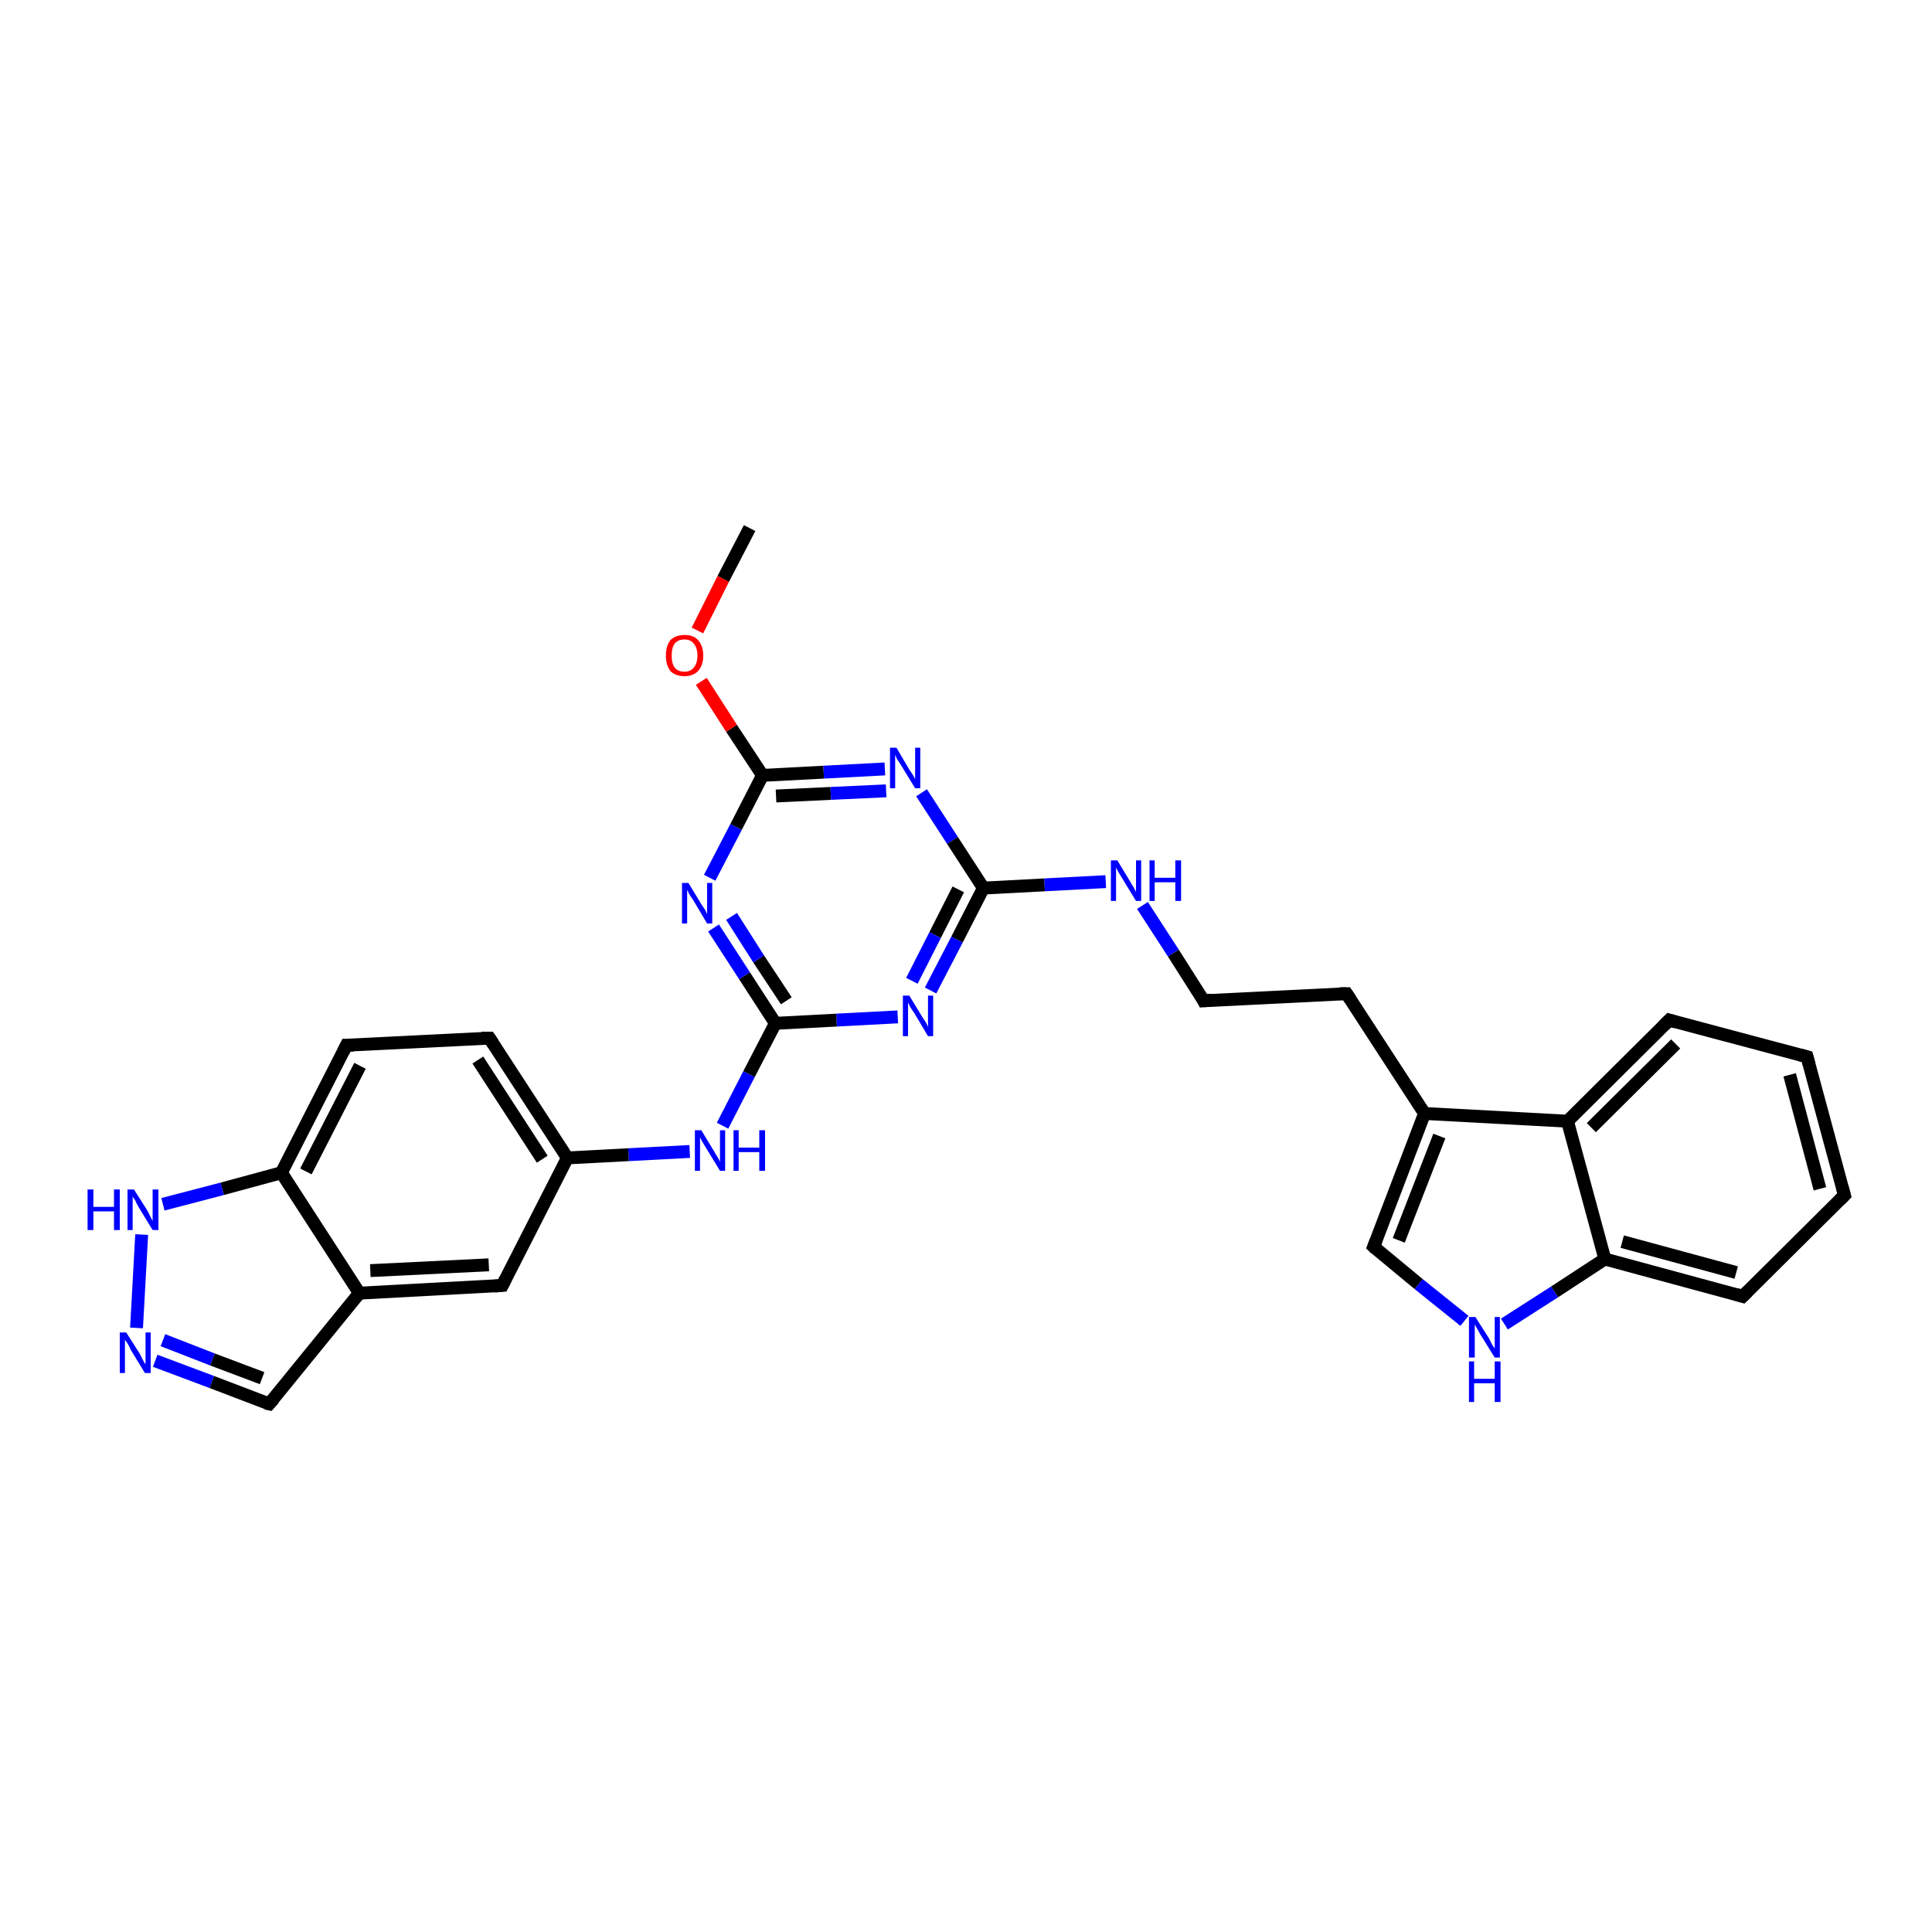 <?xml version='1.0' encoding='iso-8859-1'?>
<svg version='1.1' baseProfile='full'
              xmlns='http://www.w3.org/2000/svg'
                      xmlns:rdkit='http://www.rdkit.org/xml'
                      xmlns:xlink='http://www.w3.org/1999/xlink'
                  xml:space='preserve'
width='300px' height='300px' viewBox='0 0 300 300'>
<!-- END OF HEADER -->
<rect style='opacity:1.0;fill:#FFFFFF;stroke:none' width='300.0' height='300.0' x='0.0' y='0.0'> </rect>
<path class='bond-0 atom-0 atom-1' d='M 116.4,82.0 L 112.3,89.9' style='fill:none;fill-rule:evenodd;stroke:#000000;stroke-width:2.0px;stroke-linecap:butt;stroke-linejoin:miter;stroke-opacity:1' />
<path class='bond-0 atom-0 atom-1' d='M 112.3,89.9 L 108.3,97.9' style='fill:none;fill-rule:evenodd;stroke:#FF0000;stroke-width:2.0px;stroke-linecap:butt;stroke-linejoin:miter;stroke-opacity:1' />
<path class='bond-1 atom-1 atom-2' d='M 108.9,105.8 L 113.6,113.1' style='fill:none;fill-rule:evenodd;stroke:#FF0000;stroke-width:2.0px;stroke-linecap:butt;stroke-linejoin:miter;stroke-opacity:1' />
<path class='bond-1 atom-1 atom-2' d='M 113.6,113.1 L 118.4,120.4' style='fill:none;fill-rule:evenodd;stroke:#000000;stroke-width:2.0px;stroke-linecap:butt;stroke-linejoin:miter;stroke-opacity:1' />
<path class='bond-2 atom-2 atom-3' d='M 118.4,120.4 L 127.9,119.9' style='fill:none;fill-rule:evenodd;stroke:#000000;stroke-width:2.0px;stroke-linecap:butt;stroke-linejoin:miter;stroke-opacity:1' />
<path class='bond-2 atom-2 atom-3' d='M 127.9,119.9 L 137.4,119.4' style='fill:none;fill-rule:evenodd;stroke:#0000FF;stroke-width:2.0px;stroke-linecap:butt;stroke-linejoin:miter;stroke-opacity:1' />
<path class='bond-2 atom-2 atom-3' d='M 120.5,123.6 L 129.0,123.2' style='fill:none;fill-rule:evenodd;stroke:#000000;stroke-width:2.0px;stroke-linecap:butt;stroke-linejoin:miter;stroke-opacity:1' />
<path class='bond-2 atom-2 atom-3' d='M 129.0,123.2 L 137.6,122.8' style='fill:none;fill-rule:evenodd;stroke:#0000FF;stroke-width:2.0px;stroke-linecap:butt;stroke-linejoin:miter;stroke-opacity:1' />
<path class='bond-3 atom-3 atom-4' d='M 143.1,123.1 L 147.9,130.5' style='fill:none;fill-rule:evenodd;stroke:#0000FF;stroke-width:2.0px;stroke-linecap:butt;stroke-linejoin:miter;stroke-opacity:1' />
<path class='bond-3 atom-3 atom-4' d='M 147.9,130.5 L 152.7,137.9' style='fill:none;fill-rule:evenodd;stroke:#000000;stroke-width:2.0px;stroke-linecap:butt;stroke-linejoin:miter;stroke-opacity:1' />
<path class='bond-4 atom-4 atom-5' d='M 152.7,137.9 L 162.2,137.4' style='fill:none;fill-rule:evenodd;stroke:#000000;stroke-width:2.0px;stroke-linecap:butt;stroke-linejoin:miter;stroke-opacity:1' />
<path class='bond-4 atom-4 atom-5' d='M 162.2,137.4 L 171.7,136.9' style='fill:none;fill-rule:evenodd;stroke:#0000FF;stroke-width:2.0px;stroke-linecap:butt;stroke-linejoin:miter;stroke-opacity:1' />
<path class='bond-5 atom-5 atom-6' d='M 177.4,140.6 L 182.2,148.0' style='fill:none;fill-rule:evenodd;stroke:#0000FF;stroke-width:2.0px;stroke-linecap:butt;stroke-linejoin:miter;stroke-opacity:1' />
<path class='bond-5 atom-5 atom-6' d='M 182.2,148.0 L 186.9,155.4' style='fill:none;fill-rule:evenodd;stroke:#000000;stroke-width:2.0px;stroke-linecap:butt;stroke-linejoin:miter;stroke-opacity:1' />
<path class='bond-6 atom-6 atom-7' d='M 186.9,155.4 L 209.1,154.3' style='fill:none;fill-rule:evenodd;stroke:#000000;stroke-width:2.0px;stroke-linecap:butt;stroke-linejoin:miter;stroke-opacity:1' />
<path class='bond-7 atom-7 atom-8' d='M 209.1,154.3 L 221.2,172.9' style='fill:none;fill-rule:evenodd;stroke:#000000;stroke-width:2.0px;stroke-linecap:butt;stroke-linejoin:miter;stroke-opacity:1' />
<path class='bond-8 atom-8 atom-9' d='M 221.2,172.9 L 213.3,193.6' style='fill:none;fill-rule:evenodd;stroke:#000000;stroke-width:2.0px;stroke-linecap:butt;stroke-linejoin:miter;stroke-opacity:1' />
<path class='bond-8 atom-8 atom-9' d='M 223.5,176.4 L 217.2,192.6' style='fill:none;fill-rule:evenodd;stroke:#000000;stroke-width:2.0px;stroke-linecap:butt;stroke-linejoin:miter;stroke-opacity:1' />
<path class='bond-9 atom-9 atom-10' d='M 213.3,193.6 L 220.3,199.4' style='fill:none;fill-rule:evenodd;stroke:#000000;stroke-width:2.0px;stroke-linecap:butt;stroke-linejoin:miter;stroke-opacity:1' />
<path class='bond-9 atom-9 atom-10' d='M 220.3,199.4 L 227.4,205.1' style='fill:none;fill-rule:evenodd;stroke:#0000FF;stroke-width:2.0px;stroke-linecap:butt;stroke-linejoin:miter;stroke-opacity:1' />
<path class='bond-10 atom-10 atom-11' d='M 233.6,205.6 L 241.4,200.6' style='fill:none;fill-rule:evenodd;stroke:#0000FF;stroke-width:2.0px;stroke-linecap:butt;stroke-linejoin:miter;stroke-opacity:1' />
<path class='bond-10 atom-10 atom-11' d='M 241.4,200.6 L 249.2,195.5' style='fill:none;fill-rule:evenodd;stroke:#000000;stroke-width:2.0px;stroke-linecap:butt;stroke-linejoin:miter;stroke-opacity:1' />
<path class='bond-11 atom-11 atom-12' d='M 249.2,195.5 L 270.6,201.3' style='fill:none;fill-rule:evenodd;stroke:#000000;stroke-width:2.0px;stroke-linecap:butt;stroke-linejoin:miter;stroke-opacity:1' />
<path class='bond-11 atom-11 atom-12' d='M 251.9,192.8 L 269.6,197.6' style='fill:none;fill-rule:evenodd;stroke:#000000;stroke-width:2.0px;stroke-linecap:butt;stroke-linejoin:miter;stroke-opacity:1' />
<path class='bond-12 atom-12 atom-13' d='M 270.6,201.3 L 286.4,185.6' style='fill:none;fill-rule:evenodd;stroke:#000000;stroke-width:2.0px;stroke-linecap:butt;stroke-linejoin:miter;stroke-opacity:1' />
<path class='bond-13 atom-13 atom-14' d='M 286.4,185.6 L 280.6,164.1' style='fill:none;fill-rule:evenodd;stroke:#000000;stroke-width:2.0px;stroke-linecap:butt;stroke-linejoin:miter;stroke-opacity:1' />
<path class='bond-13 atom-13 atom-14' d='M 282.6,184.6 L 277.9,166.9' style='fill:none;fill-rule:evenodd;stroke:#000000;stroke-width:2.0px;stroke-linecap:butt;stroke-linejoin:miter;stroke-opacity:1' />
<path class='bond-14 atom-14 atom-15' d='M 280.6,164.1 L 259.2,158.4' style='fill:none;fill-rule:evenodd;stroke:#000000;stroke-width:2.0px;stroke-linecap:butt;stroke-linejoin:miter;stroke-opacity:1' />
<path class='bond-15 atom-15 atom-16' d='M 259.2,158.4 L 243.4,174.1' style='fill:none;fill-rule:evenodd;stroke:#000000;stroke-width:2.0px;stroke-linecap:butt;stroke-linejoin:miter;stroke-opacity:1' />
<path class='bond-15 atom-15 atom-16' d='M 260.2,162.1 L 247.1,175.1' style='fill:none;fill-rule:evenodd;stroke:#000000;stroke-width:2.0px;stroke-linecap:butt;stroke-linejoin:miter;stroke-opacity:1' />
<path class='bond-16 atom-4 atom-17' d='M 152.7,137.9 L 148.6,145.9' style='fill:none;fill-rule:evenodd;stroke:#000000;stroke-width:2.0px;stroke-linecap:butt;stroke-linejoin:miter;stroke-opacity:1' />
<path class='bond-16 atom-4 atom-17' d='M 148.6,145.9 L 144.5,153.8' style='fill:none;fill-rule:evenodd;stroke:#0000FF;stroke-width:2.0px;stroke-linecap:butt;stroke-linejoin:miter;stroke-opacity:1' />
<path class='bond-16 atom-4 atom-17' d='M 148.8,138.1 L 145.2,145.2' style='fill:none;fill-rule:evenodd;stroke:#000000;stroke-width:2.0px;stroke-linecap:butt;stroke-linejoin:miter;stroke-opacity:1' />
<path class='bond-16 atom-4 atom-17' d='M 145.2,145.2 L 141.6,152.3' style='fill:none;fill-rule:evenodd;stroke:#0000FF;stroke-width:2.0px;stroke-linecap:butt;stroke-linejoin:miter;stroke-opacity:1' />
<path class='bond-17 atom-17 atom-18' d='M 139.4,157.9 L 129.9,158.4' style='fill:none;fill-rule:evenodd;stroke:#0000FF;stroke-width:2.0px;stroke-linecap:butt;stroke-linejoin:miter;stroke-opacity:1' />
<path class='bond-17 atom-17 atom-18' d='M 129.9,158.4 L 120.4,158.9' style='fill:none;fill-rule:evenodd;stroke:#000000;stroke-width:2.0px;stroke-linecap:butt;stroke-linejoin:miter;stroke-opacity:1' />
<path class='bond-18 atom-18 atom-19' d='M 120.4,158.9 L 116.3,166.8' style='fill:none;fill-rule:evenodd;stroke:#000000;stroke-width:2.0px;stroke-linecap:butt;stroke-linejoin:miter;stroke-opacity:1' />
<path class='bond-18 atom-18 atom-19' d='M 116.3,166.8 L 112.2,174.8' style='fill:none;fill-rule:evenodd;stroke:#0000FF;stroke-width:2.0px;stroke-linecap:butt;stroke-linejoin:miter;stroke-opacity:1' />
<path class='bond-19 atom-19 atom-20' d='M 107.1,178.8 L 97.6,179.3' style='fill:none;fill-rule:evenodd;stroke:#0000FF;stroke-width:2.0px;stroke-linecap:butt;stroke-linejoin:miter;stroke-opacity:1' />
<path class='bond-19 atom-19 atom-20' d='M 97.6,179.3 L 88.1,179.8' style='fill:none;fill-rule:evenodd;stroke:#000000;stroke-width:2.0px;stroke-linecap:butt;stroke-linejoin:miter;stroke-opacity:1' />
<path class='bond-20 atom-20 atom-21' d='M 88.1,179.8 L 76.0,161.2' style='fill:none;fill-rule:evenodd;stroke:#000000;stroke-width:2.0px;stroke-linecap:butt;stroke-linejoin:miter;stroke-opacity:1' />
<path class='bond-20 atom-20 atom-21' d='M 84.2,180.0 L 74.2,164.6' style='fill:none;fill-rule:evenodd;stroke:#000000;stroke-width:2.0px;stroke-linecap:butt;stroke-linejoin:miter;stroke-opacity:1' />
<path class='bond-21 atom-21 atom-22' d='M 76.0,161.2 L 53.8,162.3' style='fill:none;fill-rule:evenodd;stroke:#000000;stroke-width:2.0px;stroke-linecap:butt;stroke-linejoin:miter;stroke-opacity:1' />
<path class='bond-22 atom-22 atom-23' d='M 53.8,162.3 L 43.7,182.1' style='fill:none;fill-rule:evenodd;stroke:#000000;stroke-width:2.0px;stroke-linecap:butt;stroke-linejoin:miter;stroke-opacity:1' />
<path class='bond-22 atom-22 atom-23' d='M 55.9,165.5 L 47.5,181.9' style='fill:none;fill-rule:evenodd;stroke:#000000;stroke-width:2.0px;stroke-linecap:butt;stroke-linejoin:miter;stroke-opacity:1' />
<path class='bond-23 atom-23 atom-24' d='M 43.7,182.1 L 34.5,184.6' style='fill:none;fill-rule:evenodd;stroke:#000000;stroke-width:2.0px;stroke-linecap:butt;stroke-linejoin:miter;stroke-opacity:1' />
<path class='bond-23 atom-23 atom-24' d='M 34.5,184.6 L 25.3,187.0' style='fill:none;fill-rule:evenodd;stroke:#0000FF;stroke-width:2.0px;stroke-linecap:butt;stroke-linejoin:miter;stroke-opacity:1' />
<path class='bond-24 atom-24 atom-25' d='M 22.0,191.7 L 21.2,206.2' style='fill:none;fill-rule:evenodd;stroke:#0000FF;stroke-width:2.0px;stroke-linecap:butt;stroke-linejoin:miter;stroke-opacity:1' />
<path class='bond-25 atom-25 atom-26' d='M 24.1,211.3 L 32.9,214.6' style='fill:none;fill-rule:evenodd;stroke:#0000FF;stroke-width:2.0px;stroke-linecap:butt;stroke-linejoin:miter;stroke-opacity:1' />
<path class='bond-25 atom-25 atom-26' d='M 32.9,214.6 L 41.8,218.0' style='fill:none;fill-rule:evenodd;stroke:#000000;stroke-width:2.0px;stroke-linecap:butt;stroke-linejoin:miter;stroke-opacity:1' />
<path class='bond-25 atom-25 atom-26' d='M 25.3,208.1 L 33.0,211.1' style='fill:none;fill-rule:evenodd;stroke:#0000FF;stroke-width:2.0px;stroke-linecap:butt;stroke-linejoin:miter;stroke-opacity:1' />
<path class='bond-25 atom-25 atom-26' d='M 33.0,211.1 L 40.7,214.0' style='fill:none;fill-rule:evenodd;stroke:#000000;stroke-width:2.0px;stroke-linecap:butt;stroke-linejoin:miter;stroke-opacity:1' />
<path class='bond-26 atom-26 atom-27' d='M 41.8,218.0 L 55.8,200.8' style='fill:none;fill-rule:evenodd;stroke:#000000;stroke-width:2.0px;stroke-linecap:butt;stroke-linejoin:miter;stroke-opacity:1' />
<path class='bond-27 atom-27 atom-28' d='M 55.8,200.8 L 78.0,199.6' style='fill:none;fill-rule:evenodd;stroke:#000000;stroke-width:2.0px;stroke-linecap:butt;stroke-linejoin:miter;stroke-opacity:1' />
<path class='bond-27 atom-27 atom-28' d='M 57.5,197.3 L 75.9,196.4' style='fill:none;fill-rule:evenodd;stroke:#000000;stroke-width:2.0px;stroke-linecap:butt;stroke-linejoin:miter;stroke-opacity:1' />
<path class='bond-28 atom-18 atom-29' d='M 120.4,158.9 L 115.6,151.5' style='fill:none;fill-rule:evenodd;stroke:#000000;stroke-width:2.0px;stroke-linecap:butt;stroke-linejoin:miter;stroke-opacity:1' />
<path class='bond-28 atom-18 atom-29' d='M 115.6,151.5 L 110.8,144.1' style='fill:none;fill-rule:evenodd;stroke:#0000FF;stroke-width:2.0px;stroke-linecap:butt;stroke-linejoin:miter;stroke-opacity:1' />
<path class='bond-28 atom-18 atom-29' d='M 122.1,155.4 L 117.8,148.9' style='fill:none;fill-rule:evenodd;stroke:#000000;stroke-width:2.0px;stroke-linecap:butt;stroke-linejoin:miter;stroke-opacity:1' />
<path class='bond-28 atom-18 atom-29' d='M 117.8,148.9 L 113.6,142.3' style='fill:none;fill-rule:evenodd;stroke:#0000FF;stroke-width:2.0px;stroke-linecap:butt;stroke-linejoin:miter;stroke-opacity:1' />
<path class='bond-29 atom-29 atom-2' d='M 110.2,136.3 L 114.3,128.4' style='fill:none;fill-rule:evenodd;stroke:#0000FF;stroke-width:2.0px;stroke-linecap:butt;stroke-linejoin:miter;stroke-opacity:1' />
<path class='bond-29 atom-29 atom-2' d='M 114.3,128.4 L 118.4,120.4' style='fill:none;fill-rule:evenodd;stroke:#000000;stroke-width:2.0px;stroke-linecap:butt;stroke-linejoin:miter;stroke-opacity:1' />
<path class='bond-30 atom-16 atom-8' d='M 243.4,174.1 L 221.2,172.9' style='fill:none;fill-rule:evenodd;stroke:#000000;stroke-width:2.0px;stroke-linecap:butt;stroke-linejoin:miter;stroke-opacity:1' />
<path class='bond-31 atom-28 atom-20' d='M 78.0,199.6 L 88.1,179.8' style='fill:none;fill-rule:evenodd;stroke:#000000;stroke-width:2.0px;stroke-linecap:butt;stroke-linejoin:miter;stroke-opacity:1' />
<path class='bond-32 atom-16 atom-11' d='M 243.4,174.1 L 249.2,195.5' style='fill:none;fill-rule:evenodd;stroke:#000000;stroke-width:2.0px;stroke-linecap:butt;stroke-linejoin:miter;stroke-opacity:1' />
<path class='bond-33 atom-27 atom-23' d='M 55.8,200.8 L 43.7,182.1' style='fill:none;fill-rule:evenodd;stroke:#000000;stroke-width:2.0px;stroke-linecap:butt;stroke-linejoin:miter;stroke-opacity:1' />
<path d='M 186.7,155.0 L 186.9,155.4 L 188.1,155.3' style='fill:none;stroke:#000000;stroke-width:2.0px;stroke-linecap:butt;stroke-linejoin:miter;stroke-opacity:1;' />
<path d='M 208.0,154.3 L 209.1,154.3 L 209.7,155.2' style='fill:none;stroke:#000000;stroke-width:2.0px;stroke-linecap:butt;stroke-linejoin:miter;stroke-opacity:1;' />
<path d='M 213.7,192.6 L 213.3,193.6 L 213.6,193.9' style='fill:none;stroke:#000000;stroke-width:2.0px;stroke-linecap:butt;stroke-linejoin:miter;stroke-opacity:1;' />
<path d='M 269.6,201.0 L 270.6,201.3 L 271.4,200.5' style='fill:none;stroke:#000000;stroke-width:2.0px;stroke-linecap:butt;stroke-linejoin:miter;stroke-opacity:1;' />
<path d='M 285.6,186.4 L 286.4,185.6 L 286.1,184.5' style='fill:none;stroke:#000000;stroke-width:2.0px;stroke-linecap:butt;stroke-linejoin:miter;stroke-opacity:1;' />
<path d='M 280.9,165.2 L 280.6,164.1 L 279.5,163.8' style='fill:none;stroke:#000000;stroke-width:2.0px;stroke-linecap:butt;stroke-linejoin:miter;stroke-opacity:1;' />
<path d='M 260.2,158.7 L 259.2,158.4 L 258.4,159.2' style='fill:none;stroke:#000000;stroke-width:2.0px;stroke-linecap:butt;stroke-linejoin:miter;stroke-opacity:1;' />
<path d='M 76.6,162.1 L 76.0,161.2 L 74.8,161.2' style='fill:none;stroke:#000000;stroke-width:2.0px;stroke-linecap:butt;stroke-linejoin:miter;stroke-opacity:1;' />
<path d='M 54.9,162.3 L 53.8,162.3 L 53.3,163.3' style='fill:none;stroke:#000000;stroke-width:2.0px;stroke-linecap:butt;stroke-linejoin:miter;stroke-opacity:1;' />
<path d='M 41.3,217.9 L 41.8,218.0 L 42.5,217.2' style='fill:none;stroke:#000000;stroke-width:2.0px;stroke-linecap:butt;stroke-linejoin:miter;stroke-opacity:1;' />
<path d='M 76.8,199.7 L 78.0,199.6 L 78.5,198.6' style='fill:none;stroke:#000000;stroke-width:2.0px;stroke-linecap:butt;stroke-linejoin:miter;stroke-opacity:1;' />
<path class='atom-1' d='M 103.4 101.8
Q 103.4 100.3, 104.1 99.4
Q 104.9 98.6, 106.3 98.6
Q 107.7 98.6, 108.4 99.4
Q 109.2 100.3, 109.2 101.8
Q 109.2 103.3, 108.4 104.2
Q 107.6 105.0, 106.3 105.0
Q 104.9 105.0, 104.1 104.2
Q 103.4 103.3, 103.4 101.8
M 106.3 104.3
Q 107.2 104.3, 107.7 103.7
Q 108.3 103.0, 108.3 101.8
Q 108.3 100.6, 107.7 99.9
Q 107.2 99.3, 106.3 99.3
Q 105.3 99.3, 104.8 99.9
Q 104.3 100.5, 104.3 101.8
Q 104.3 103.1, 104.8 103.7
Q 105.3 104.3, 106.3 104.3
' fill='#FF0000'/>
<path class='atom-3' d='M 139.2 116.1
L 141.2 119.5
Q 141.4 119.8, 141.8 120.4
Q 142.1 121.0, 142.1 121.0
L 142.1 116.1
L 142.9 116.1
L 142.9 122.4
L 142.1 122.4
L 139.9 118.8
Q 139.6 118.3, 139.3 117.9
Q 139.1 117.4, 139.0 117.2
L 139.0 122.4
L 138.2 122.4
L 138.2 116.1
L 139.2 116.1
' fill='#0000FF'/>
<path class='atom-5' d='M 173.5 133.6
L 175.5 136.9
Q 175.7 137.3, 176.1 137.9
Q 176.4 138.5, 176.4 138.5
L 176.4 133.6
L 177.2 133.6
L 177.2 139.9
L 176.4 139.9
L 174.2 136.3
Q 173.9 135.8, 173.6 135.3
Q 173.4 134.9, 173.3 134.7
L 173.3 139.9
L 172.5 139.9
L 172.5 133.6
L 173.5 133.6
' fill='#0000FF'/>
<path class='atom-5' d='M 178.5 133.6
L 179.3 133.6
L 179.3 136.3
L 182.5 136.3
L 182.5 133.6
L 183.4 133.6
L 183.4 139.9
L 182.5 139.9
L 182.5 137.0
L 179.3 137.0
L 179.3 139.9
L 178.5 139.9
L 178.5 133.6
' fill='#0000FF'/>
<path class='atom-10' d='M 229.1 204.5
L 231.2 207.8
Q 231.4 208.2, 231.7 208.8
Q 232.1 209.4, 232.1 209.4
L 232.1 204.5
L 232.9 204.5
L 232.9 210.8
L 232.1 210.8
L 229.8 207.1
Q 229.6 206.7, 229.3 206.2
Q 229.0 205.7, 229.0 205.6
L 229.0 210.8
L 228.1 210.8
L 228.1 204.5
L 229.1 204.5
' fill='#0000FF'/>
<path class='atom-10' d='M 228.1 211.4
L 228.9 211.4
L 228.9 214.1
L 232.1 214.1
L 232.1 211.4
L 233.0 211.4
L 233.0 217.7
L 232.1 217.7
L 232.1 214.8
L 228.9 214.8
L 228.9 217.7
L 228.1 217.7
L 228.1 211.4
' fill='#0000FF'/>
<path class='atom-17' d='M 141.2 154.6
L 143.2 157.9
Q 143.4 158.2, 143.8 158.8
Q 144.1 159.4, 144.1 159.5
L 144.1 154.6
L 144.9 154.6
L 144.9 160.9
L 144.1 160.9
L 141.9 157.2
Q 141.6 156.8, 141.3 156.3
Q 141.1 155.8, 141.0 155.7
L 141.0 160.9
L 140.2 160.9
L 140.2 154.6
L 141.2 154.6
' fill='#0000FF'/>
<path class='atom-19' d='M 108.9 175.5
L 110.9 178.8
Q 111.1 179.2, 111.5 179.8
Q 111.8 180.4, 111.8 180.4
L 111.8 175.5
L 112.6 175.5
L 112.6 181.8
L 111.8 181.8
L 109.6 178.2
Q 109.3 177.7, 109.0 177.2
Q 108.8 176.8, 108.7 176.6
L 108.7 181.8
L 107.9 181.8
L 107.9 175.5
L 108.9 175.5
' fill='#0000FF'/>
<path class='atom-19' d='M 113.9 175.5
L 114.7 175.5
L 114.7 178.2
L 117.9 178.2
L 117.9 175.5
L 118.8 175.5
L 118.8 181.8
L 117.9 181.8
L 117.9 178.9
L 114.7 178.9
L 114.7 181.8
L 113.9 181.8
L 113.9 175.5
' fill='#0000FF'/>
<path class='atom-24' d='M 13.6 184.7
L 14.5 184.7
L 14.5 187.4
L 17.7 187.4
L 17.7 184.7
L 18.6 184.7
L 18.6 191.0
L 17.7 191.0
L 17.7 188.1
L 14.5 188.1
L 14.5 191.0
L 13.6 191.0
L 13.6 184.7
' fill='#0000FF'/>
<path class='atom-24' d='M 20.8 184.7
L 22.9 188.0
Q 23.1 188.4, 23.4 189.0
Q 23.7 189.6, 23.7 189.6
L 23.7 184.7
L 24.6 184.7
L 24.6 191.0
L 23.7 191.0
L 21.5 187.4
Q 21.2 186.9, 21.0 186.4
Q 20.7 186.0, 20.6 185.8
L 20.6 191.0
L 19.8 191.0
L 19.8 184.7
L 20.8 184.7
' fill='#0000FF'/>
<path class='atom-25' d='M 19.6 206.9
L 21.7 210.2
Q 21.9 210.6, 22.2 211.2
Q 22.5 211.8, 22.6 211.8
L 22.6 206.9
L 23.4 206.9
L 23.4 213.2
L 22.5 213.2
L 20.3 209.6
Q 20.1 209.1, 19.8 208.6
Q 19.5 208.2, 19.4 208.0
L 19.4 213.2
L 18.6 213.2
L 18.6 206.9
L 19.6 206.9
' fill='#0000FF'/>
<path class='atom-29' d='M 106.9 137.1
L 108.9 140.4
Q 109.1 140.7, 109.5 141.3
Q 109.8 141.9, 109.8 142.0
L 109.8 137.1
L 110.6 137.1
L 110.6 143.4
L 109.8 143.4
L 107.6 139.7
Q 107.3 139.3, 107.0 138.8
Q 106.8 138.3, 106.7 138.2
L 106.7 143.4
L 105.9 143.4
L 105.9 137.1
L 106.9 137.1
' fill='#0000FF'/>
</svg>
